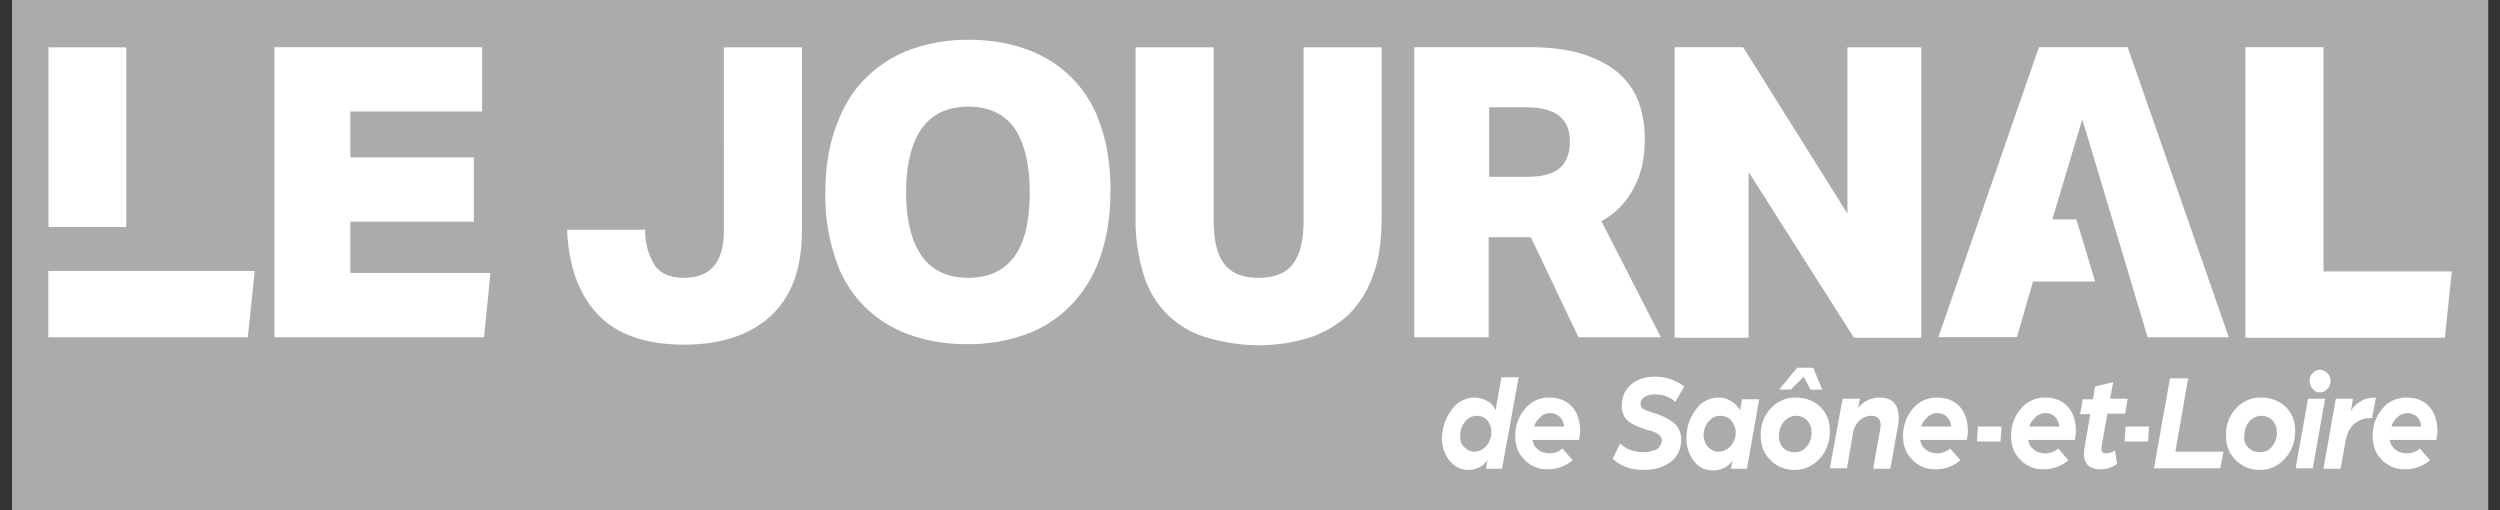 <svg fill="none" xmlns="http://www.w3.org/2000/svg" viewBox="0 0 196 40"><rect x="0" y="0" width="196" height="40" fill="#333333" stroke="none"/><path fill="#ABABAB" d="M.94 0h194.14v40H.94z"/><path d="M113.81 32.14a2.14 2.14 0 0 1 1.8-.97c.34 0 .64.09.97.26.34.16.55.42.67.75l.46-2.6h1.35l-1.3 7.17h-1.26l.12-.67c-.37.5-.88.76-1.5.76-.6 0-1.1-.26-1.47-.72a2.82 2.82 0 0 1-.6-1.8c.05-.84.26-1.55.76-2.18Zm1.01 2.93c.21.21.46.34.76.34.42 0 .7-.17.96-.46.25-.3.38-.67.38-1.05 0-.34-.09-.67-.3-.92-.2-.25-.5-.38-.84-.38-.37 0-.67.17-.92.46-.25.3-.38.67-.38 1.13 0 .38.09.67.34.88Zm4.74-3.02a2.4 2.4 0 0 1 1.93-.88c.75 0 1.34.26 1.76.72.42.46.63 1.13.63 1.88 0 .3-.04.5-.09.72h-3.64c.04.25.12.46.29.63.17.16.34.29.5.33.17.04.34.09.5.09.42 0 .8-.13 1.05-.38l.8.92c-.55.46-1.17.71-1.93.71a2.4 2.4 0 0 1-1.84-.75c-.5-.5-.72-1.1-.72-1.85 0-.84.26-1.55.76-2.13Zm3.06 1.39c-.04-.3-.13-.55-.34-.76-.2-.2-.46-.29-.75-.29-.25 0-.55.08-.75.3-.22.2-.42.41-.5.75h2.34Zm4.4 1.34c.5.46 1.13.67 1.85.67.12 0 .3 0 .42-.04l.46-.13c.17-.04.3-.16.38-.29.08-.13.16-.3.16-.46 0-.34-.33-.63-1.04-.8-.3-.08-.55-.17-.76-.25-.21-.08-.42-.2-.67-.33a1.57 1.57 0 0 1-.5-.55 1.6 1.6 0 0 1-.17-.8c0-.71.25-1.25.75-1.67.5-.42 1.13-.6 1.89-.6.8 0 1.55.26 2.26.76l-.7 1.22a2.33 2.33 0 0 0-1.6-.59c-.25 0-.5.04-.76.17-.25.13-.37.3-.37.59 0 .17.08.3.2.38.13.08.38.16.72.29a4.8 4.8 0 0 1 1.68.8c.37.33.58.75.58 1.3 0 .41-.08.8-.25 1.09-.17.33-.42.58-.67.75-.3.17-.59.34-.92.42-.34.08-.67.13-1.05.13-1.1 0-1.89-.3-2.47-.89l.58-1.17Zm5.92-2.64a2.14 2.14 0 0 1 1.8-.97 1.92 1.92 0 0 1 1.68 1.01l.16-.88h1.34l-.96 5.45h-1.26l.13-.63c-.38.5-.88.76-1.55.76-.6 0-1.1-.25-1.47-.72a2.82 2.82 0 0 1-.59-1.8c0-.88.25-1.6.72-2.22Zm1 2.93c.21.21.46.34.76.34.42 0 .75-.17 1-.46.25-.3.38-.67.38-1.05 0-.34-.13-.63-.34-.92-.2-.25-.5-.38-.88-.38-.37 0-.67.17-.92.46-.25.3-.38.67-.38 1.13.05.38.17.67.38.88Zm4.86-3.02a2.55 2.55 0 0 1 1.98-.88c.8 0 1.42.26 1.93.72.5.5.75 1.13.75 1.88 0 .84-.25 1.6-.8 2.18-.54.6-1.21.89-1.97.89-.75 0-1.38-.26-1.88-.76s-.76-1.09-.76-1.84a2.9 2.9 0 0 1 .75-2.19Zm.97 3.02c.25.26.54.38.92.38s.72-.12.97-.46c.25-.3.37-.67.37-1.09 0-.38-.12-.67-.33-.92a1.2 1.2 0 0 0-.88-.38c-.38 0-.72.17-.97.46-.25.3-.37.67-.37 1.1-.05.33.08.66.29.91Zm1.13-6.24h1.26l.71 1.72h-.92l-.54-1.01-1.01 1h-.92l1.42-1.71Zm3.57 2.43h1.34l-.13.71c.46-.54 1.05-.8 1.68-.8 1 0 1.5.55 1.5 1.6 0 .2-.03.54-.12.96l-.54 3.02h-1.34l.5-2.85c.04-.21.08-.42.08-.59 0-.46-.25-.71-.75-.71-.34 0-.63.13-.92.38a1.8 1.8 0 0 0-.5 1l-.47 2.73h-1.34l1-5.45Zm5.49.79a2.4 2.4 0 0 1 1.93-.88c.75 0 1.34.26 1.76.72.42.46.63 1.13.63 1.88 0 .3-.04.5-.09.72h-3.64c.04.25.12.46.29.63.17.16.34.29.5.33.17.04.34.09.5.09.42 0 .8-.13 1.05-.38l.8.92c-.54.46-1.17.71-1.93.71a2.4 2.4 0 0 1-1.84-.75c-.5-.5-.72-1.1-.72-1.85 0-.84.26-1.55.76-2.13Zm3.02 1.39c-.04-.3-.13-.55-.34-.76-.2-.2-.46-.29-.75-.29-.25 0-.55.08-.76.3-.2.2-.42.41-.5.75h2.35Zm2.09 0h1.85l-.08 1.17h-1.85l.08-1.17Zm3.36-1.39a2.4 2.4 0 0 1 1.93-.88c.75 0 1.34.26 1.76.72.42.46.63 1.13.63 1.88 0 .3-.04.5-.09.72h-3.64c.04.25.12.46.29.63.17.16.34.29.5.33.17.04.34.09.5.09.43 0 .8-.13 1.05-.38l.8.92c-.54.46-1.17.71-1.93.71a2.4 2.4 0 0 1-1.84-.75c-.5-.5-.72-1.1-.72-1.85 0-.84.26-1.55.76-2.13Zm3.02 1.39c-.04-.3-.13-.55-.34-.76a1 1 0 0 0-.75-.29c-.25 0-.55.08-.76.3-.2.2-.42.41-.5.75h2.35Zm2.43-.97h-.8l.21-1.17h.8l.17-1 1.42-.34-.25 1.3h1.38l-.2 1.17h-1.39l-.42 2.35c-.04.3-.04.46-.04.46 0 .21.13.3.34.3.12 0 .2 0 .33-.05.13-.04.21-.08.3-.12l.08-.09.17 1.1c-.38.25-.8.41-1.3.41-.88 0-1.3-.42-1.3-1.25 0-.17.04-.38.08-.63l.42-2.44Zm2.77.97h1.84l-.08 1.17h-1.85l.09-1.17Zm3.48-3.78h1.42l-1 5.75h3.77l-.25 1.3h-5.2l1.26-7.05Zm5.15 2.39a2.55 2.55 0 0 1 1.98-.88c.8 0 1.42.26 1.93.72.5.5.75 1.13.75 1.88 0 .84-.25 1.6-.8 2.18-.54.6-1.21.89-1.97.89-.75 0-1.38-.26-1.88-.76s-.76-1.09-.76-1.84a2.9 2.9 0 0 1 .75-2.19Zm.97 3.02c.25.26.54.38.92.38s.72-.12.97-.46c.25-.3.37-.67.37-1.09 0-.38-.12-.67-.33-.92a1.2 1.2 0 0 0-.88-.38c-.38 0-.72.17-.97.46-.25.3-.37.67-.37 1.1-.05.33.04.66.29.91Zm4.7-3.81h1.34l-.97 5.45h-1.34l.97-5.45Zm.37-2.01a.74.74 0 0 1 .55-.26c.2 0 .42.09.59.26.16.16.25.37.25.62 0 .26-.09.47-.25.63a.76.76 0 0 1-.6.26.68.68 0 0 1-.54-.26 1.06 1.06 0 0 1-.25-.63c0-.25.09-.46.25-.62Zm1.81 2.01h1.34l-.17 1c.13-.29.38-.54.71-.75.34-.25.76-.34 1.26-.34l-.3 1.6c-1.17 0-1.88.63-2.09 1.88l-.38 2.1h-1.34l.97-5.5Zm3.64.79a2.4 2.4 0 0 1 1.93-.88c.76 0 1.34.26 1.76.72.42.46.63 1.13.63 1.88 0 .3-.04.5-.08.72h-3.65c.04.25.13.46.3.63.16.16.33.29.5.33.17.04.33.09.5.09.42 0 .8-.13 1.05-.38l.8.92a2.9 2.9 0 0 1-1.93.71 2.4 2.4 0 0 1-1.85-.75c-.5-.5-.71-1.1-.71-1.85 0-.84.25-1.55.75-2.13Zm3.06 1.39c-.04-.3-.12-.55-.33-.76a1.2 1.2 0 0 0-.75-.29c-.26 0-.55.08-.76.3a1.6 1.6 0 0 0-.5.75h2.34ZM37.8 3.71v5.03H27.47v3.6h9.68v5.04h-9.68v4.02h10.98l-.5 5.04H21.52V3.7H37.8Zm13.54 17.11c.46.63 1.21.96 2.26.96 1.1 0 1.89-.33 2.4-.96.5-.63.75-1.51.75-2.69V3.71h6.12v14.38c0 2.94-.8 5.16-2.43 6.67-1.64 1.5-3.9 2.26-6.8 2.26-2.93 0-5.2-.75-6.7-2.3-1.52-1.55-2.35-3.78-2.48-6.71h6.12a5.1 5.1 0 0 0 .76 2.8ZM80.73 3.96a9.3 9.3 0 0 1 5.62 6.08c.5 1.47.71 3.1.71 4.95 0 1.84-.25 3.52-.75 4.99a10.16 10.16 0 0 1-2.18 3.77 9.39 9.39 0 0 1-3.53 2.4 13.2 13.2 0 0 1-4.82.83c-1.8 0-3.35-.3-4.74-.84a9.29 9.29 0 0 1-5.61-6.08 15.2 15.2 0 0 1-.72-4.95c0-1.84.25-3.52.76-4.98.5-1.47 1.21-2.77 2.18-3.78a9.9 9.9 0 0 1 3.52-2.39 13.2 13.2 0 0 1 4.82-.84c1.8 0 3.36.3 4.74.84Zm-8.47 16.1c.8 1.13 2.01 1.72 3.65 1.72 1.63 0 2.85-.59 3.65-1.72.8-1.13 1.17-2.8 1.17-4.99 0-2.18-.42-3.85-1.17-4.99-.8-1.13-2.02-1.72-3.65-1.72-1.64 0-2.85.6-3.65 1.72-.8 1.14-1.22 2.81-1.22 5 0 2.17.42 3.85 1.22 4.98Zm22.27 6.38a7.36 7.36 0 0 1-3.02-1.8 7.39 7.39 0 0 1-1.85-3.11 14.4 14.4 0 0 1-.63-4.53V3.71h6.12v13.54c0 1.51.26 2.69.8 3.4.55.75 1.43 1.13 2.73 1.13 1.25 0 2.18-.38 2.72-1.13.55-.75.8-1.89.8-3.4V3.71h6.12v13.33c0 1.76-.2 3.27-.67 4.53a7.98 7.98 0 0 1-1.93 3.1 8.23 8.23 0 0 1-3.06 1.8 13.6 13.6 0 0 1-4.07.6 15.04 15.04 0 0 1-4.06-.63Zm33.58-11.74a6.2 6.2 0 0 1-2.56 2.64l4.66 9.1h-6.46l-3.73-7.84h-3.31v7.84h-5.83V3.7h8.97c1.76 0 3.23.2 4.4.59 1.18.42 2.1.92 2.81 1.59a5.43 5.43 0 0 1 1.47 2.3c.3.89.42 1.77.42 2.69 0 1.47-.25 2.73-.84 3.82Zm-8.38-.84c1.21 0 2.1-.25 2.6-.72.5-.46.75-1.17.75-2.05 0-.84-.25-1.51-.8-1.97-.54-.46-1.42-.71-2.72-.71h-2.81v5.45h2.98Zm16.94-10.15 8.17 13.04V3.71h5.79v22.77h-5.28l-8.26-13v13h-5.8V3.7h5.38Zm45.49 0v17.57h10.06l-.54 5.2h-15.64V3.7h6.12ZM3.79 21.24v5.2h15.64l.54-5.2H3.8ZM9.9 3.71H3.8V17.8h6.1V3.7Zm153.35 5.66.34 1.1 3.48 11.6 1.3 4.37h6.37L166.81 3.7h-6.96l-7.88 22.73h6.16l1.26-4.36h4.87l-1.47-4.87h-1.89l2.35-7.84Z" fill="#fff"/></svg>